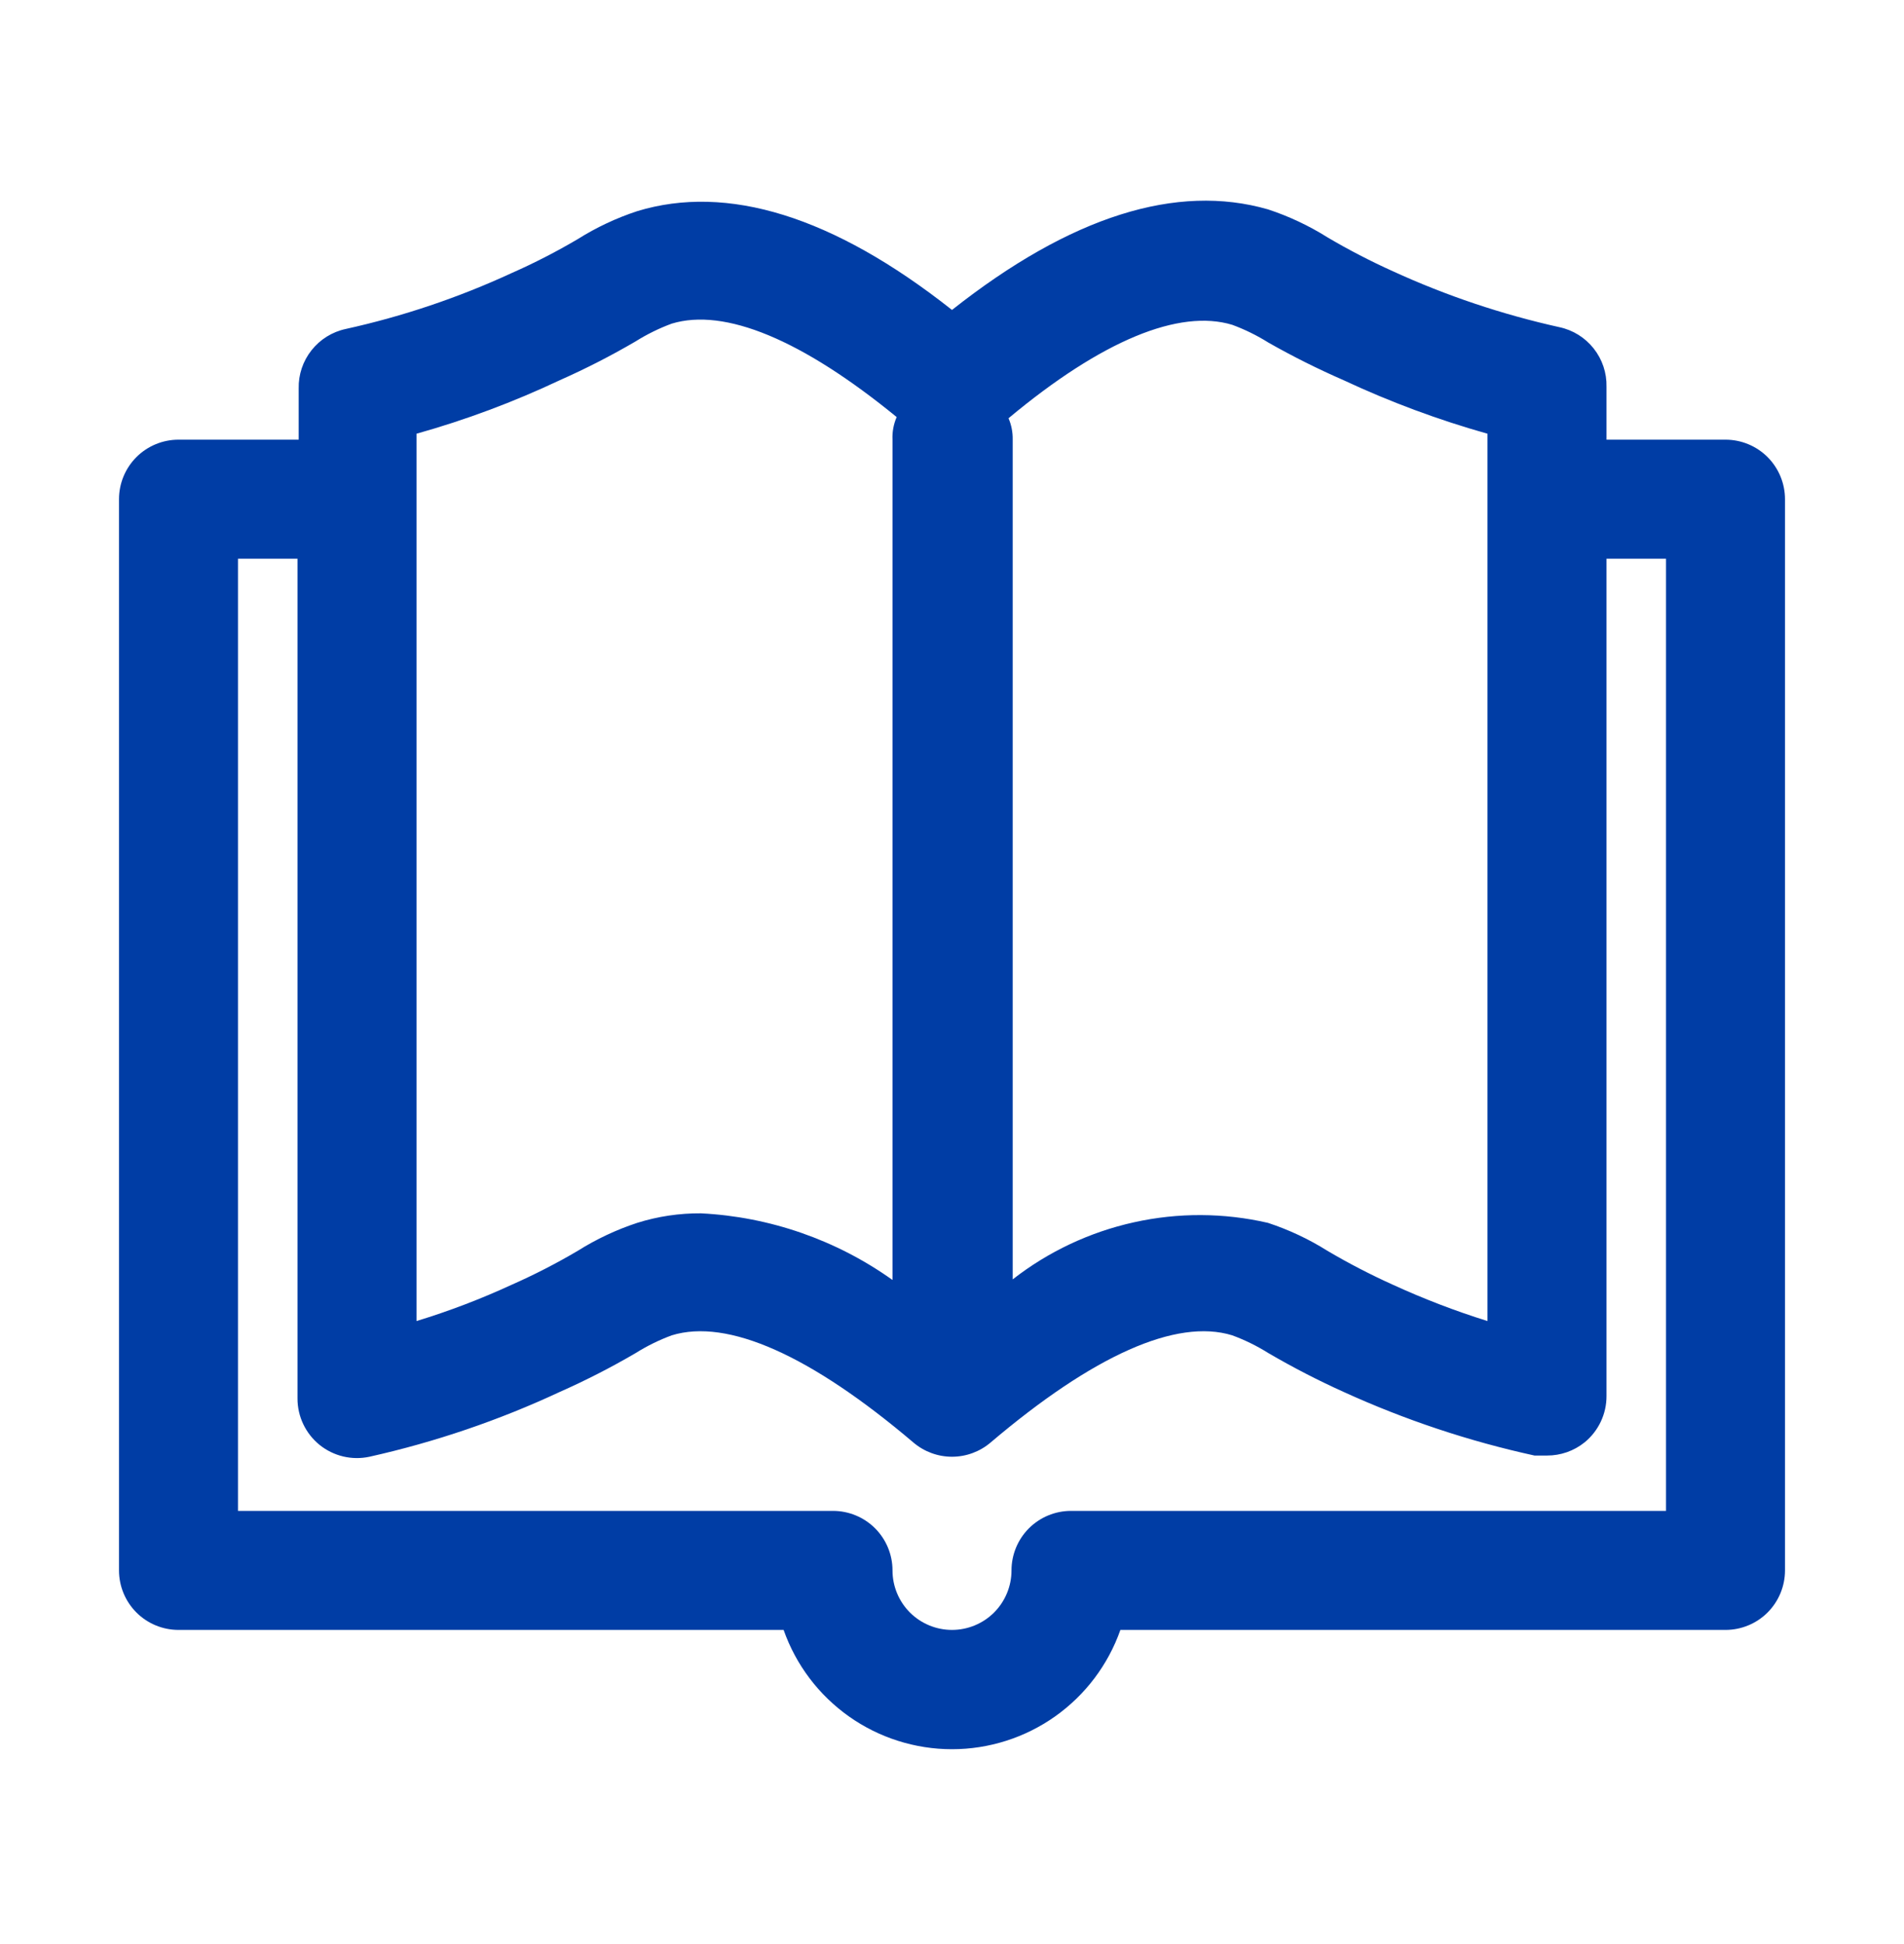 <svg xmlns="http://www.w3.org/2000/svg" width="48" height="49" viewBox="0 0 48 49" fill="none"><path d="M43.5 11.082H40.5V9.747C40.508 9.398 40.394 9.058 40.177 8.784C39.961 8.51 39.656 8.32 39.315 8.247C37.869 7.926 36.461 7.454 35.115 6.837C34.55 6.582 33.999 6.297 33.465 5.982C32.996 5.687 32.492 5.45 31.965 5.277C29.67 4.617 27 5.442 24 7.812C21 5.442 18.33 4.632 16.065 5.322C15.538 5.495 15.034 5.732 14.565 6.027C14.027 6.344 13.471 6.63 12.9 6.882C11.56 7.501 10.157 7.974 8.715 8.292C8.374 8.365 8.069 8.555 7.853 8.829C7.636 9.103 7.522 9.443 7.53 9.792V11.082H4.5C4.102 11.082 3.721 11.24 3.439 11.521C3.158 11.803 3 12.184 3 12.582V39.582C3 39.98 3.158 40.361 3.439 40.643C3.721 40.924 4.102 41.082 4.5 41.082H19.755C20.064 41.961 20.639 42.722 21.399 43.261C22.159 43.799 23.068 44.089 24 44.089C24.932 44.089 25.841 43.799 26.601 43.261C27.361 42.722 27.936 41.961 28.245 41.082H43.5C43.898 41.082 44.279 40.924 44.561 40.643C44.842 40.361 45 39.98 45 39.582V12.582C45 12.184 44.842 11.803 44.561 11.521C44.279 11.24 43.898 11.082 43.5 11.082ZM31.065 8.187C31.385 8.305 31.691 8.456 31.98 8.637C32.593 8.985 33.224 9.3 33.87 9.582C35.041 10.13 36.255 10.581 37.5 10.932V33.297C36.686 33.043 35.89 32.737 35.115 32.382C34.55 32.127 33.999 31.842 33.465 31.527C32.996 31.232 32.492 30.995 31.965 30.822C30.854 30.566 29.7 30.561 28.587 30.808C27.473 31.054 26.429 31.546 25.53 32.247V11.082C25.534 10.896 25.498 10.712 25.425 10.542C27.78 8.577 29.73 7.782 31.065 8.187ZM10.5 10.932C11.741 10.584 12.95 10.132 14.115 9.582C14.768 9.293 15.404 8.967 16.02 8.607C16.309 8.426 16.615 8.275 16.935 8.157C18.27 7.752 20.22 8.562 22.605 10.512C22.527 10.691 22.491 10.886 22.5 11.082V32.262C21.084 31.252 19.407 30.669 17.67 30.582C17.126 30.578 16.584 30.659 16.065 30.822C15.538 30.995 15.034 31.232 14.565 31.527C14.027 31.844 13.471 32.13 12.9 32.382C12.122 32.741 11.32 33.047 10.5 33.297V10.932ZM42 38.082H27C26.602 38.082 26.221 38.24 25.939 38.521C25.658 38.803 25.5 39.184 25.5 39.582C25.5 39.98 25.342 40.361 25.061 40.643C24.779 40.924 24.398 41.082 24 41.082C23.602 41.082 23.221 40.924 22.939 40.643C22.658 40.361 22.5 39.98 22.5 39.582C22.5 39.184 22.342 38.803 22.061 38.521C21.779 38.24 21.398 38.082 21 38.082H6V14.082H7.5V35.247C7.499 35.471 7.549 35.693 7.645 35.895C7.741 36.097 7.881 36.276 8.055 36.417C8.229 36.558 8.433 36.658 8.651 36.71C8.869 36.762 9.096 36.764 9.315 36.717C10.969 36.347 12.579 35.799 14.115 35.082C14.768 34.793 15.404 34.467 16.02 34.107C16.309 33.926 16.615 33.775 16.935 33.657C18.345 33.222 20.445 34.167 23.025 36.357C23.297 36.589 23.642 36.717 24 36.717C24.358 36.717 24.703 36.589 24.975 36.357C27.555 34.167 29.655 33.222 31.065 33.657C31.385 33.775 31.691 33.926 31.98 34.107C32.593 34.465 33.223 34.79 33.87 35.082C35.413 35.786 37.028 36.325 38.685 36.687H39C39.343 36.688 39.677 36.572 39.945 36.357C40.119 36.216 40.259 36.037 40.355 35.835C40.451 35.633 40.501 35.411 40.5 35.187V14.082H42V38.082Z" fill="#003DA5"></path></svg>